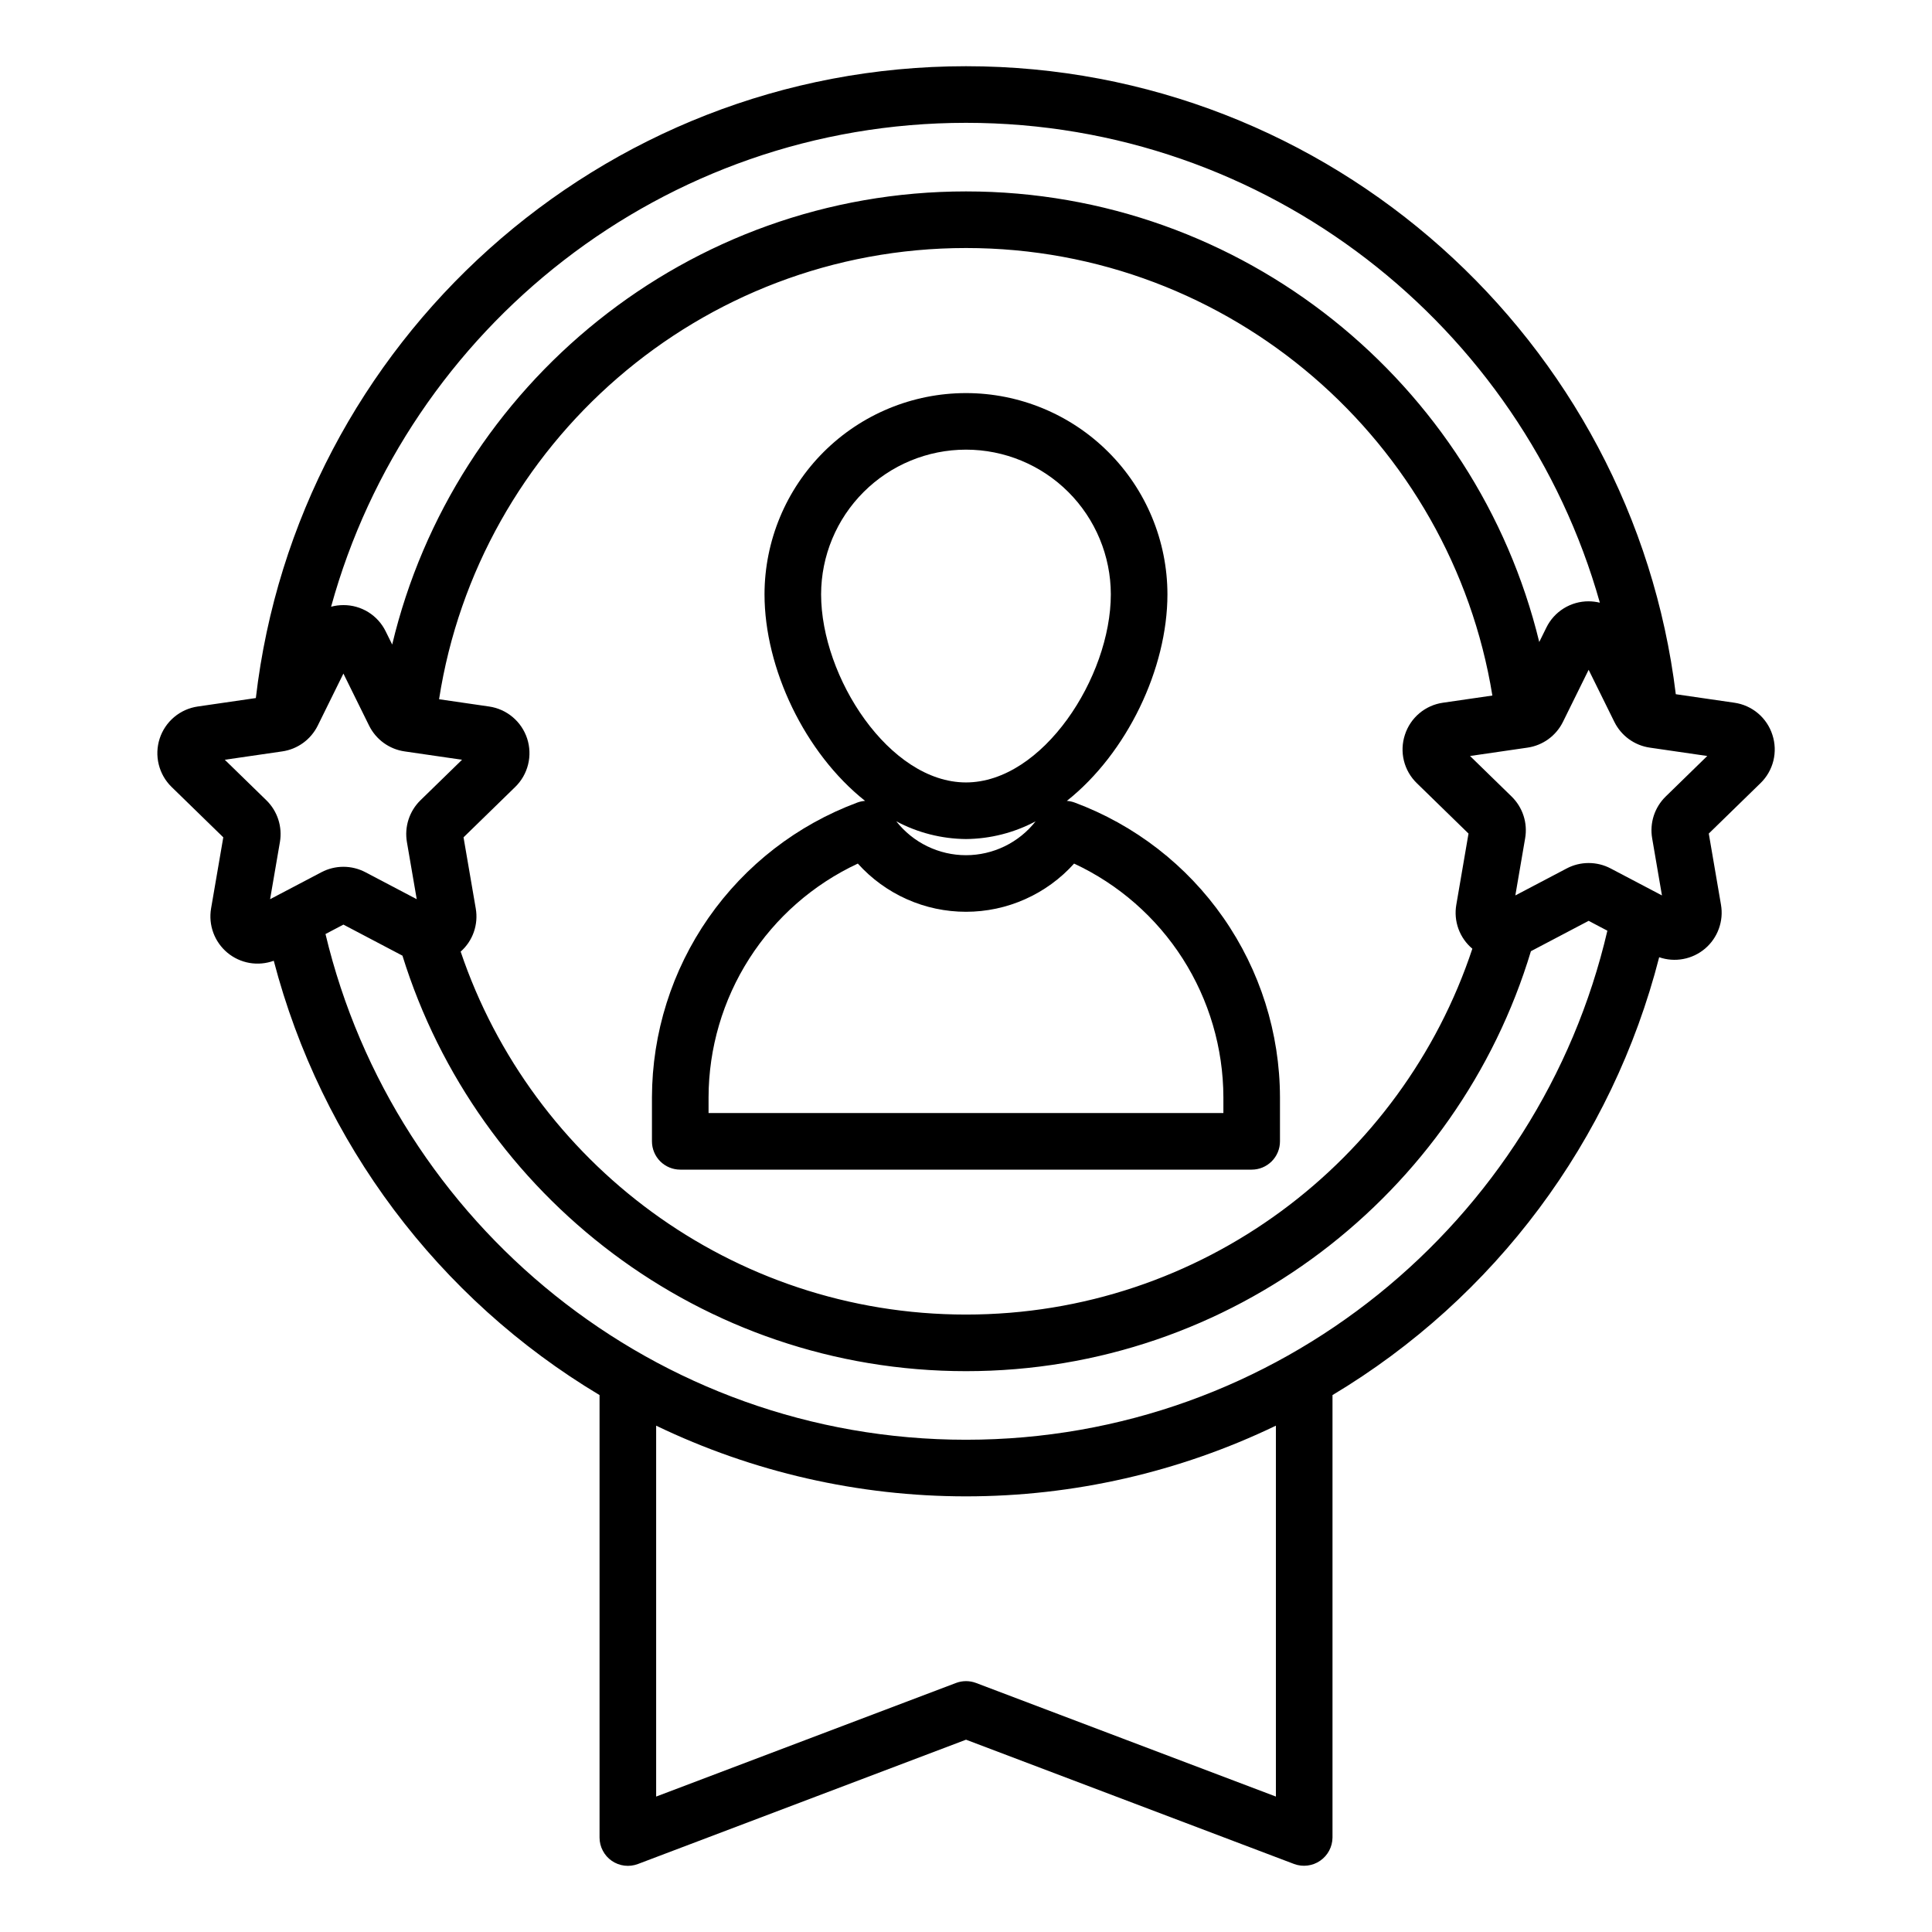 <svg xmlns="http://www.w3.org/2000/svg" width="80" height="80" viewBox="0 0 80 80" fill="none"><path d="M44.496 33.231C44.393 33.194 44.286 33.17 44.176 33.163C46.669 31.185 48.341 27.684 48.341 24.608C48.338 22.398 47.458 20.279 45.893 18.717C44.329 17.155 42.209 16.277 39.999 16.277C37.788 16.277 35.668 17.155 34.104 18.717C32.54 20.279 31.66 22.398 31.657 24.608C31.657 27.684 33.328 31.185 35.821 33.163C35.712 33.17 35.604 33.194 35.502 33.231C33.01 34.157 30.86 35.822 29.34 38.002C27.82 40.183 27.003 42.776 26.996 45.434V47.26C26.996 47.571 27.12 47.869 27.339 48.089C27.559 48.308 27.857 48.432 28.168 48.432H51.83C51.983 48.432 52.136 48.402 52.278 48.343C52.42 48.284 52.549 48.197 52.658 48.089C52.767 47.98 52.853 47.851 52.912 47.709C52.971 47.566 53.001 47.414 53.001 47.26V45.434C52.995 42.776 52.177 40.183 50.657 38.002C49.137 35.822 46.987 34.157 44.496 33.231ZM34 24.608C34.003 23.019 34.636 21.496 35.761 20.373C36.885 19.25 38.41 18.619 39.999 18.619C41.588 18.619 43.112 19.25 44.237 20.373C45.361 21.496 45.994 23.019 45.997 24.608C45.997 28.042 43.173 32.399 39.999 32.399C36.825 32.399 34 28.042 34 24.608ZM39.999 34.743C41.005 34.734 41.995 34.483 42.883 34.009C42.54 34.446 42.102 34.799 41.603 35.042C41.103 35.285 40.554 35.412 39.999 35.412C39.443 35.412 38.895 35.285 38.395 35.042C37.895 34.799 37.457 34.446 37.114 34.009C38.002 34.483 38.992 34.734 39.999 34.743ZM50.658 46.088H29.34V45.434C29.345 43.401 29.929 41.411 31.024 39.697C32.118 37.984 33.678 36.618 35.521 35.759C36.086 36.387 36.776 36.889 37.547 37.233C38.319 37.578 39.154 37.755 39.999 37.755C40.843 37.755 41.678 37.578 42.45 37.233C43.221 36.889 43.912 36.387 44.476 35.759C46.319 36.618 47.879 37.984 48.974 39.697C50.068 41.411 50.652 43.401 50.658 45.434V46.088Z" fill="black"></path><path d="M73.391 30.427C73.28 30.08 73.073 29.771 72.794 29.536C72.515 29.301 72.176 29.149 71.815 29.098L69.391 28.746C67.606 14.114 55.107 2.742 40.001 2.742C24.84 2.742 12.307 14.196 10.594 28.905L8.188 29.255C7.827 29.307 7.488 29.459 7.21 29.694C6.931 29.929 6.724 30.237 6.611 30.584C6.499 30.93 6.485 31.302 6.573 31.655C6.66 32.009 6.844 32.332 7.105 32.586L9.246 34.672L8.74 37.618C8.683 37.956 8.714 38.302 8.833 38.624C8.951 38.945 9.152 39.229 9.415 39.449C9.678 39.668 9.994 39.814 10.331 39.873C10.668 39.931 11.015 39.9 11.336 39.783C13.305 47.312 18.149 53.769 24.826 57.767V76.089C24.826 76.279 24.872 76.466 24.961 76.633C25.049 76.802 25.176 76.945 25.332 77.053C25.489 77.161 25.669 77.229 25.857 77.252C26.045 77.275 26.236 77.252 26.414 77.185L40.001 72.037L53.589 77.185C53.766 77.25 53.957 77.272 54.144 77.248C54.332 77.224 54.511 77.156 54.666 77.048C54.822 76.941 54.949 76.798 55.038 76.631C55.127 76.464 55.174 76.278 55.176 76.089V57.767C61.898 53.743 66.759 47.227 68.703 39.637C69.023 39.748 69.367 39.773 69.7 39.71C70.033 39.648 70.344 39.499 70.603 39.28C70.861 39.06 71.058 38.777 71.173 38.458C71.289 38.139 71.32 37.796 71.262 37.462L70.757 34.516L72.897 32.43C73.159 32.176 73.344 31.854 73.432 31.5C73.519 31.146 73.505 30.774 73.391 30.427ZM68.974 32.981C68.747 33.202 68.577 33.475 68.479 33.776C68.382 34.077 68.358 34.398 68.412 34.71L68.818 37.078L66.692 35.96C66.411 35.812 66.099 35.736 65.782 35.736C65.466 35.736 65.154 35.812 64.874 35.96L62.747 37.078L63.153 34.71C63.207 34.398 63.184 34.077 63.086 33.776C62.988 33.475 62.818 33.202 62.591 32.981L60.871 31.304L63.249 30.958C63.562 30.913 63.859 30.792 64.116 30.606C64.372 30.419 64.579 30.174 64.719 29.89L65.782 27.735L66.846 29.89C66.986 30.174 67.193 30.419 67.449 30.606C67.706 30.792 68.003 30.913 68.317 30.958L70.694 31.304L68.974 32.981ZM40.416 69.688C40.149 69.587 39.853 69.587 39.586 69.688L27.17 74.392V59.034C31.173 60.961 35.559 61.961 40.001 61.961C44.444 61.961 48.829 60.961 52.832 59.034V74.392L40.416 69.688ZM40.001 59.617C27.144 59.617 16.338 50.671 13.478 38.676L14.22 38.286L16.665 39.572C19.752 49.526 29.045 56.777 40.001 56.777C51.025 56.777 60.364 49.436 63.392 39.387L65.782 38.13L66.558 38.538C63.749 50.602 52.908 59.617 40.001 59.617ZM11.029 33.137L9.308 31.46L11.686 31.114C11.999 31.069 12.297 30.948 12.553 30.762C12.809 30.576 13.016 30.33 13.157 30.046L14.22 27.891L15.283 30.046C15.424 30.33 15.631 30.576 15.887 30.762C16.143 30.948 16.441 31.069 16.754 31.114L19.132 31.46L17.411 33.137C17.184 33.358 17.015 33.631 16.917 33.932C16.819 34.233 16.796 34.554 16.849 34.866L17.256 37.234L15.129 36.116C14.849 35.969 14.537 35.892 14.22 35.892C13.903 35.892 13.591 35.969 13.311 36.116L11.184 37.234L11.591 34.866C11.644 34.554 11.621 34.233 11.523 33.932C11.425 33.631 11.256 33.358 11.029 33.137ZM40.001 5.086C52.473 5.086 63.016 13.504 66.247 24.956C66.095 24.919 65.939 24.9 65.782 24.899C65.418 24.898 65.06 24.999 64.75 25.192C64.44 25.385 64.191 25.66 64.031 25.988L63.737 26.584C61.138 15.89 51.483 7.926 40.001 7.926C28.482 7.926 18.801 15.942 16.24 26.689L15.971 26.145C15.811 25.817 15.562 25.541 15.252 25.348C14.942 25.156 14.585 25.054 14.22 25.056C14.048 25.056 13.876 25.078 13.71 25.123C16.886 13.586 27.469 5.086 40.001 5.086ZM58.174 30.427C58.06 30.774 58.045 31.145 58.133 31.5C58.22 31.854 58.406 32.176 58.668 32.43L60.808 34.516L60.303 37.462C60.244 37.797 60.275 38.142 60.391 38.462C60.508 38.782 60.706 39.065 60.967 39.284C58.053 48.074 49.756 54.433 40.001 54.433C30.291 54.433 22.024 48.133 19.075 39.404C19.323 39.185 19.511 38.906 19.62 38.593C19.729 38.28 19.757 37.944 19.7 37.618L19.194 34.672L21.334 32.586C21.595 32.332 21.78 32.009 21.867 31.655C21.955 31.302 21.941 30.93 21.829 30.584C21.716 30.237 21.509 29.929 21.23 29.694C20.951 29.459 20.613 29.307 20.252 29.255L18.181 28.954C19.82 18.385 28.981 10.27 40.001 10.27C50.969 10.27 60.093 18.307 61.796 28.801L59.75 29.098C59.389 29.149 59.05 29.301 58.771 29.536C58.492 29.771 58.285 30.08 58.174 30.427Z" fill="black"></path></svg>
